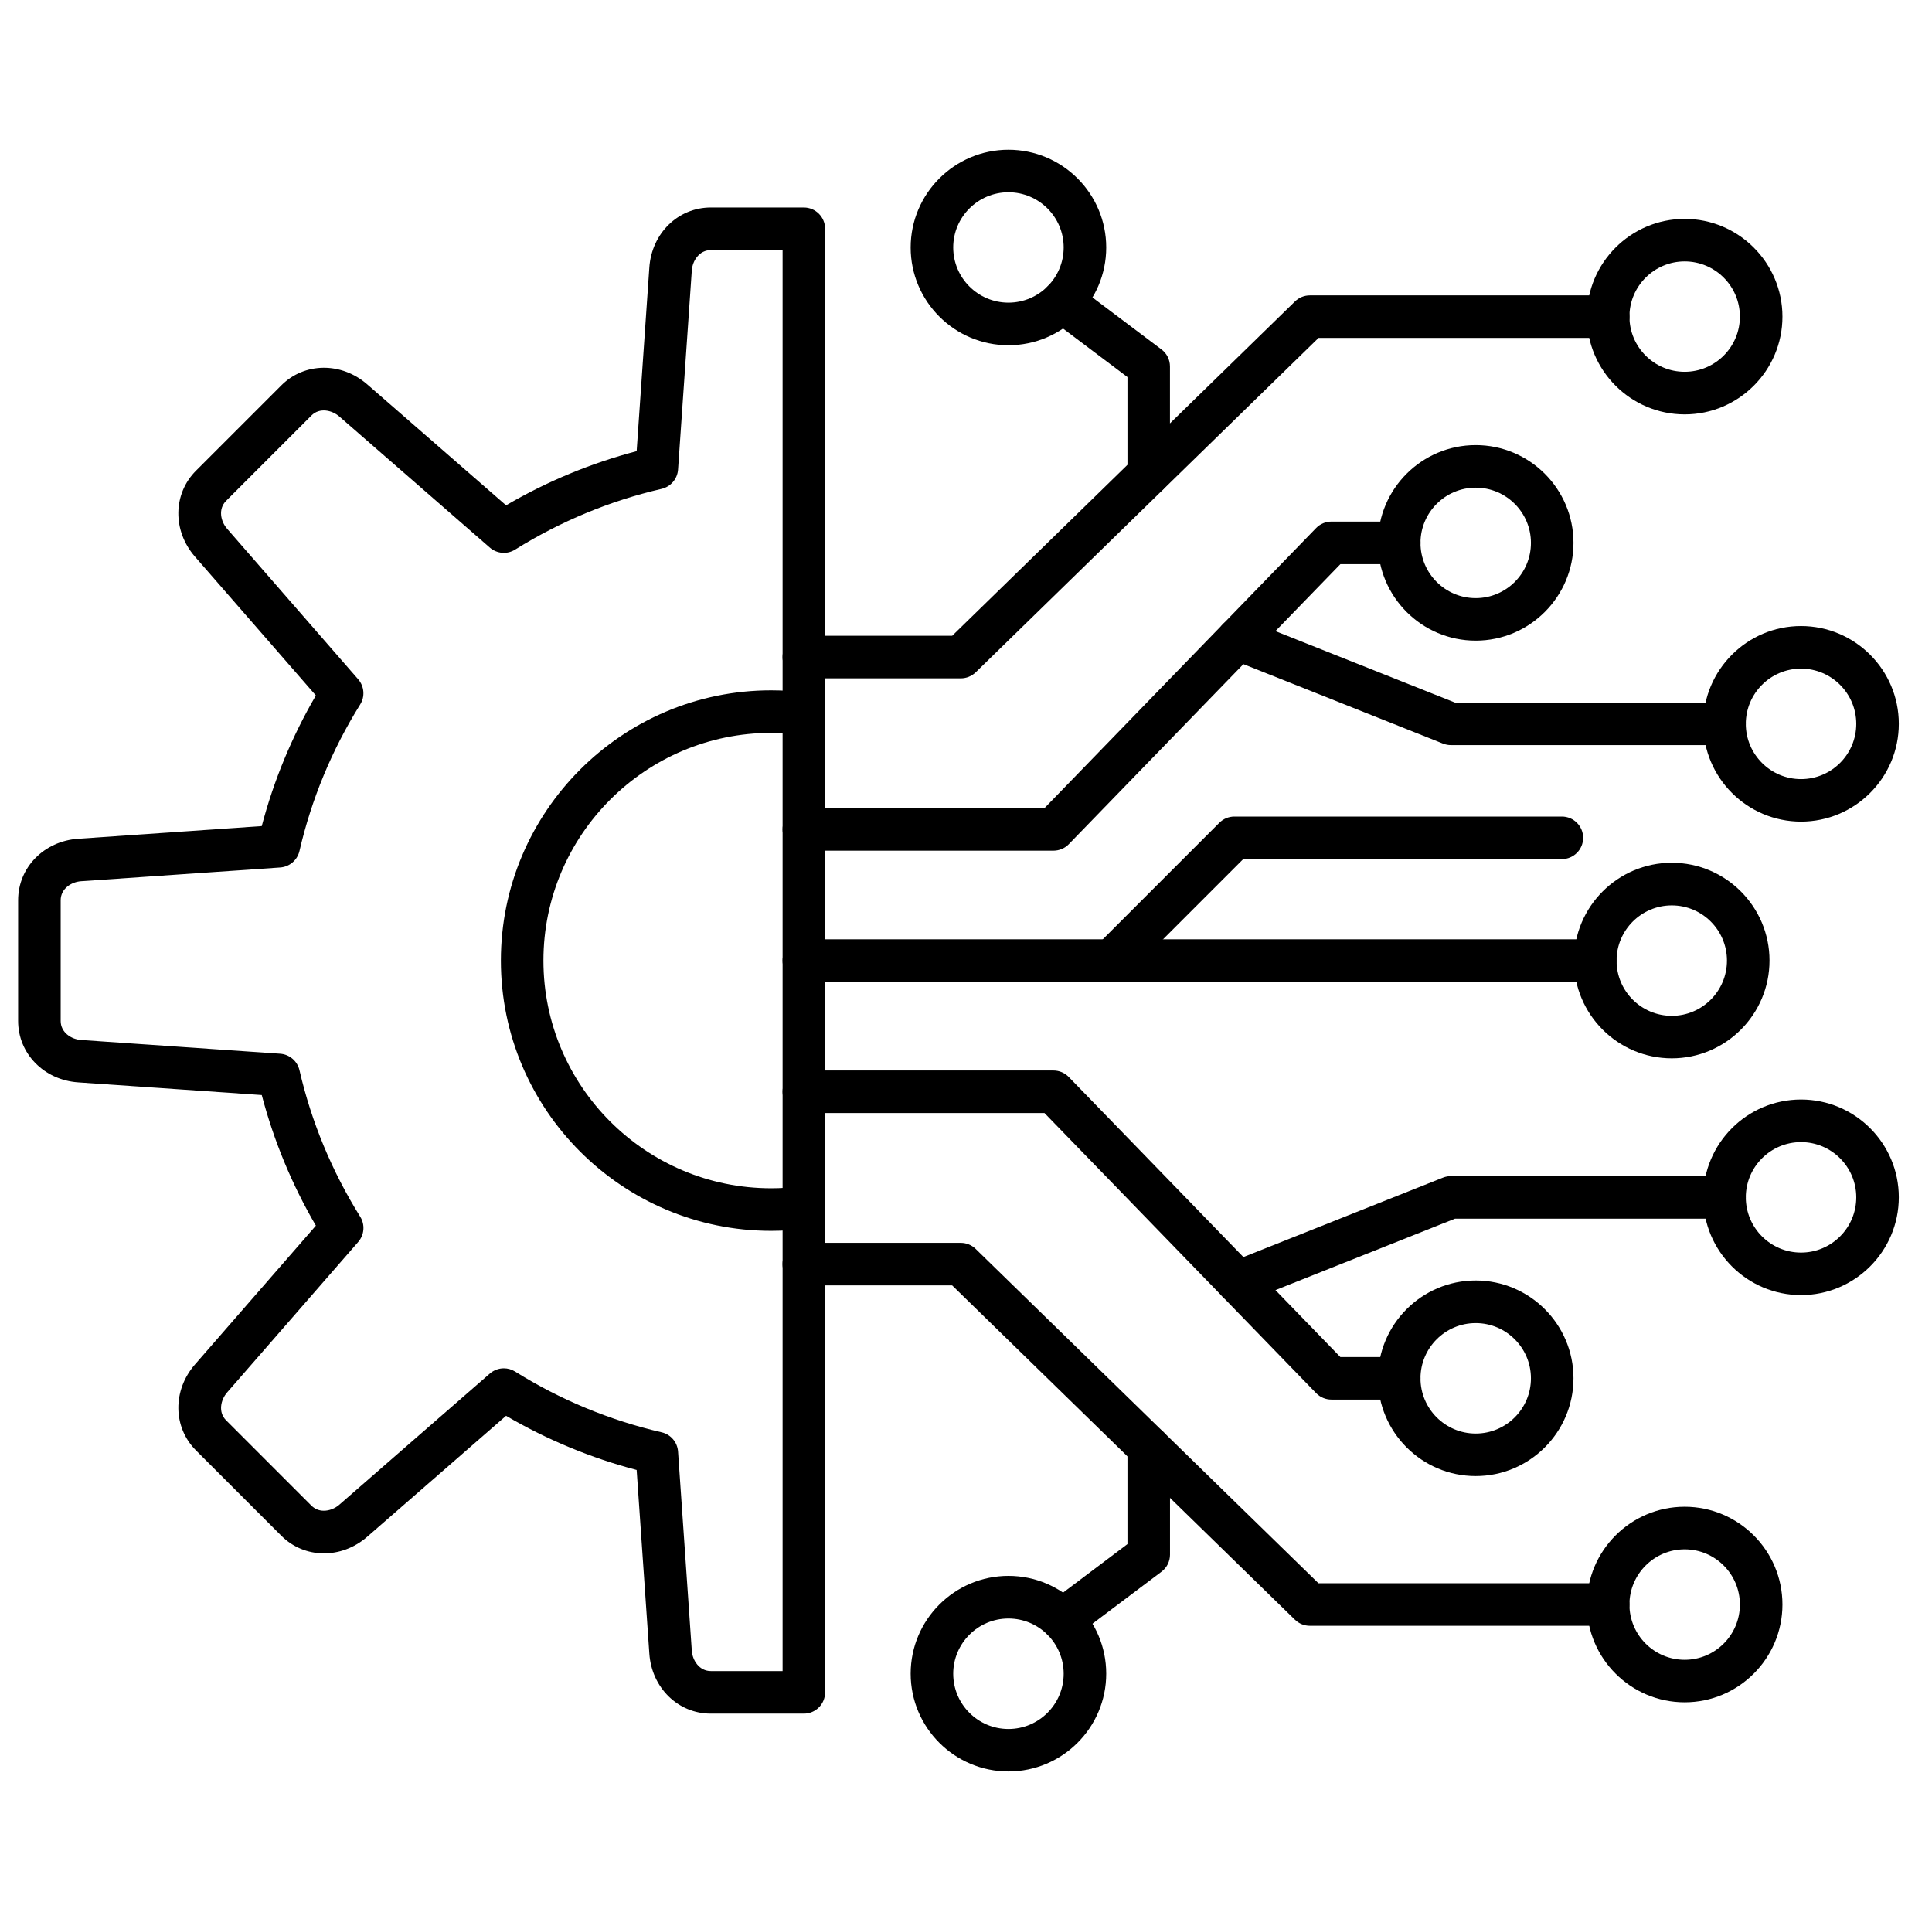<?xml version="1.0" encoding="UTF-8"?> <svg xmlns="http://www.w3.org/2000/svg" x="0px" y="0px" viewBox="0 0 454.069 452.645" style="enable-background:new 0 0 450 450;"> <g> <g> <path d="M188.92,402.71h-21.87c-7.68,0-13.89-6.07-14.44-14.11l-2.98-43.15c-10.76-2.83-21.05-7.1-30.69-12.73l-32.63,28.42 c-6.08,5.3-14.76,5.2-20.19-0.23l-20.06-20.06c-5.43-5.43-5.53-14.11-0.24-20.19l28.42-32.63c-5.62-9.63-9.89-19.93-12.72-30.69 l-43.15-2.98c-8.04-0.55-14.11-6.76-14.11-14.44v-28.37c0-7.68,6.07-13.89,14.11-14.44l43.15-2.98 c2.83-10.76,7.1-21.05,12.72-30.69l-28.42-32.63c-5.3-6.08-5.19-14.76,0.24-20.19l20.06-20.06c5.43-5.43,14.11-5.53,20.19-0.23 l32.63,28.42c9.64-5.63,19.93-9.9,30.69-12.73l2.98-43.15c0.55-8.04,6.76-14.11,14.44-14.11h21.87c2.76,0,5,2.24,5,5v343.95 C193.92,400.48,191.68,402.71,188.92,402.71z M118.41,321.56c0.91,0,1.83,0.25,2.65,0.76c10.66,6.66,22.25,11.46,34.44,14.28 c2.14,0.49,3.71,2.33,3.86,4.53l3.23,46.78c0.16,2.33,1.78,4.8,4.47,4.8h16.87V58.77h-16.87c-2.69,0-4.31,2.47-4.47,4.8 l-3.23,46.78c-0.15,2.19-1.72,4.03-3.86,4.53c-12.19,2.82-23.78,7.63-34.44,14.28c-1.87,1.17-4.27,0.97-5.93-0.47L79.75,97.88 c-1.76-1.53-4.65-2.14-6.55-0.24L53.14,117.7c-1.9,1.9-1.3,4.79,0.23,6.55l30.81,35.38c1.44,1.66,1.64,4.07,0.47,5.93 C78,176.22,73.2,187.8,70.38,200c-0.5,2.14-2.33,3.71-4.53,3.86l-46.79,3.23c-2.33,0.16-4.8,1.78-4.8,4.47v28.37 c0,2.69,2.47,4.31,4.8,4.47l46.79,3.23c2.19,0.15,4.03,1.72,4.53,3.86c2.82,12.2,7.63,23.79,14.28,34.44 c1.17,1.86,0.97,4.27-0.47,5.93l-30.81,35.37c-1.53,1.76-2.14,4.65-0.24,6.55l20.06,20.06c1.9,1.9,4.79,1.3,6.55-0.23l35.37-30.81 C116.06,321.98,117.23,321.56,118.41,321.56z"></path> </g> <g> <path d="M181.23,289.25c-35.02,0-63.51-28.49-63.51-63.51s28.49-63.51,63.51-63.51c2.77,0,5.57,0.18,8.33,0.54 c2.74,0.36,4.67,2.87,4.31,5.61c-0.36,2.74-2.87,4.66-5.61,4.31c-2.33-0.3-4.7-0.46-7.03-0.46c-29.5,0-53.51,24-53.51,53.51 s24,53.51,53.51,53.51c2.34,0,4.71-0.15,7.03-0.46c2.73-0.36,5.25,1.57,5.61,4.31c0.36,2.74-1.57,5.25-4.31,5.61 C186.81,289.06,184.01,289.25,181.23,289.25z"></path> </g> <g> <path d="M374.93,230.74H188.92c-2.76,0-5-2.24-5-5c0-2.76,2.24-5,5-5h186.01c2.76,0,5,2.24,5,5 C379.93,228.5,377.69,230.74,374.93,230.74z"></path> </g> <g> <path d="M261.26,230.74c-1.28,0-2.56-0.49-3.54-1.46c-1.95-1.95-1.95-5.12,0-7.07l28.86-28.86c0.94-0.94,2.21-1.46,3.54-1.46 h76.96c2.76,0,5,2.24,5,5s-2.24,5-5,5h-74.89l-27.4,27.4C263.82,230.25,262.54,230.74,261.26,230.74z"></path> </g> <g> <path d="M392.91,248.71c-12.67,0-22.98-10.31-22.98-22.98s10.31-22.98,22.98-22.98c12.67,0,22.97,10.31,22.97,22.98 C415.88,238.41,405.57,248.71,392.91,248.71z M392.91,212.77c-7.15,0-12.98,5.82-12.98,12.98s5.82,12.97,12.98,12.97 c7.15,0,12.97-5.82,12.97-12.98S400.06,212.77,392.91,212.77z"></path> </g> <g> <path d="M225.82,159.41h-36.9c-2.76,0-5-2.24-5-5s2.24-5,5-5h34.87l80.57-78.58c0.93-0.91,2.19-1.42,3.49-1.42h70.13 c2.76,0,5,2.24,5,5s-2.24,5-5,5h-68.09l-80.57,78.58C228.38,158.9,227.12,159.41,225.82,159.41z"></path> </g> <g> <path d="M269.98,116.34c-2.76,0-5-2.24-5-5V88.61l-18.27-13.76c-2.21-1.66-2.65-4.8-0.99-7c1.66-2.21,4.8-2.65,7-0.99l20.26,15.26 c1.26,0.94,1.99,2.42,1.99,3.99v25.22C274.98,114.1,272.74,116.34,269.98,116.34z"></path> </g> <g> <path d="M247.59,199.91h-58.67c-2.76,0-5-2.24-5-5s2.24-5,5-5h56.56l63.84-65.82c0.94-0.97,2.24-1.52,3.59-1.52h15.95 c2.76,0,5,2.24,5,5s-2.24,5-5,5h-13.83l-63.84,65.82C250.24,199.37,248.94,199.91,247.59,199.91z"></path> </g> <g> <path d="M405.31,175.1h-64.3c-0.63,0-1.26-0.12-1.85-0.35l-50.04-19.91c-2.57-1.02-3.82-3.93-2.8-6.49 c1.02-2.56,3.93-3.82,6.49-2.8l49.15,19.56h63.35c2.76,0,5,2.24,5,5S408.07,175.1,405.31,175.1z"></path> </g> <g> <path d="M237.01,81.13c-12.67,0-22.98-10.31-22.98-22.97s10.31-22.97,22.98-22.97s22.98,10.31,22.98,22.97 S249.68,81.13,237.01,81.13z M237.01,45.18c-7.15,0-12.98,5.82-12.98,12.97s5.82,12.97,12.98,12.97c7.15,0,12.98-5.82,12.98-12.97 S244.17,45.18,237.01,45.18z"></path> </g> <g> <path d="M395.94,97.38c-12.67,0-22.98-10.31-22.98-22.97s10.31-22.97,22.98-22.97c12.67,0,22.98,10.31,22.98,22.97 S408.61,97.38,395.94,97.38z M395.94,61.43c-7.15,0-12.98,5.82-12.98,12.97s5.82,12.97,12.98,12.97s12.98-5.82,12.98-12.97 S403.1,61.43,395.94,61.43z"></path> </g> <g> <path d="M346.83,150.55c-12.67,0-22.98-10.31-22.98-22.98s10.31-22.97,22.98-22.97s22.98,10.31,22.98,22.97 S359.5,150.55,346.83,150.55z M346.83,114.6c-7.15,0-12.98,5.82-12.98,12.98s5.82,12.98,12.98,12.98s12.98-5.82,12.98-12.98 S353.98,114.6,346.83,114.6z"></path> </g> <g> <path d="M423.29,193.08c-12.67,0-22.98-10.31-22.98-22.98s10.31-22.98,22.98-22.98s22.98,10.31,22.98,22.98 S435.95,193.08,423.29,193.08z M423.29,157.13c-7.15,0-12.98,5.82-12.98,12.98s5.82,12.98,12.98,12.98s12.98-5.82,12.98-12.98 S430.44,157.13,423.29,157.13z"></path> </g> <g> <path d="M377.97,382.07h-70.13c-1.3,0-2.56-0.51-3.49-1.42l-80.57-78.58h-34.87c-2.76,0-5-2.24-5-5s2.24-5,5-5h36.9 c1.3,0,2.56,0.51,3.49,1.42l80.57,78.58h68.09c2.76,0,5,2.24,5,5S380.73,382.07,377.97,382.07z"></path> </g> <g> <path d="M249.73,385.62c-1.52,0-3.02-0.69-4-1.99c-1.66-2.2-1.22-5.34,0.99-7l18.26-13.76v-22.73c0-2.76,2.24-5,5-5s5,2.24,5,5 v25.22c0,1.57-0.74,3.05-1.99,3.99l-20.26,15.26C251.83,385.29,250.77,385.62,249.73,385.62z"></path> </g> <g> <path d="M328.86,328.91h-15.95c-1.35,0-2.65-0.55-3.59-1.52l-63.84-65.82h-56.56c-2.76,0-5-2.24-5-5s2.24-5,5-5h58.67 c1.35,0,2.65,0.55,3.59,1.52l63.84,65.82h13.83c2.76,0,5,2.24,5,5S331.62,328.91,328.86,328.91z"></path> </g> <g> <path d="M290.97,306.29c-1.99,0-3.87-1.19-4.65-3.15c-1.02-2.57,0.23-5.47,2.8-6.49l50.04-19.91c0.59-0.23,1.22-0.35,1.85-0.35 h64.3c2.76,0,5,2.24,5,5s-2.24,5-5,5h-63.35l-49.15,19.56C292.21,306.17,291.58,306.29,290.97,306.29z"></path> </g> <g> <path d="M237.01,416.3c-12.67,0-22.98-10.31-22.98-22.98s10.31-22.98,22.98-22.98s22.98,10.31,22.98,22.98 S249.68,416.3,237.01,416.3z M237.01,380.36c-7.15,0-12.98,5.82-12.98,12.98s5.82,12.98,12.98,12.98 c7.15,0,12.98-5.82,12.98-12.98S244.17,380.36,237.01,380.36z"></path> </g> <g> <path d="M395.94,400.05c-12.67,0-22.98-10.31-22.98-22.98s10.31-22.98,22.98-22.98c12.67,0,22.98,10.31,22.98,22.98 S408.61,400.05,395.94,400.05z M395.94,364.1c-7.15,0-12.98,5.82-12.98,12.98s5.82,12.98,12.98,12.98s12.98-5.82,12.98-12.98 S403.1,364.1,395.94,364.1z"></path> </g> <g> <path d="M346.83,346.88c-12.67,0-22.98-10.31-22.98-22.98c0-12.67,10.31-22.98,22.98-22.98s22.98,10.31,22.98,22.98 C369.8,336.58,359.5,346.88,346.83,346.88z M346.83,310.93c-7.15,0-12.98,5.82-12.98,12.98s5.82,12.98,12.98,12.98 s12.98-5.82,12.98-12.98S353.98,310.93,346.83,310.93z"></path> </g> <g> <path d="M423.29,304.35c-12.67,0-22.98-10.31-22.98-22.98c0-12.67,10.31-22.98,22.98-22.98s22.98,10.31,22.98,22.98 C446.26,294.05,435.95,304.35,423.29,304.35z M423.29,268.4c-7.15,0-12.98,5.82-12.98,12.98s5.82,12.98,12.98,12.98 s12.98-5.82,12.98-12.98S430.44,268.4,423.29,268.4z"></path> </g> </g> </svg> 